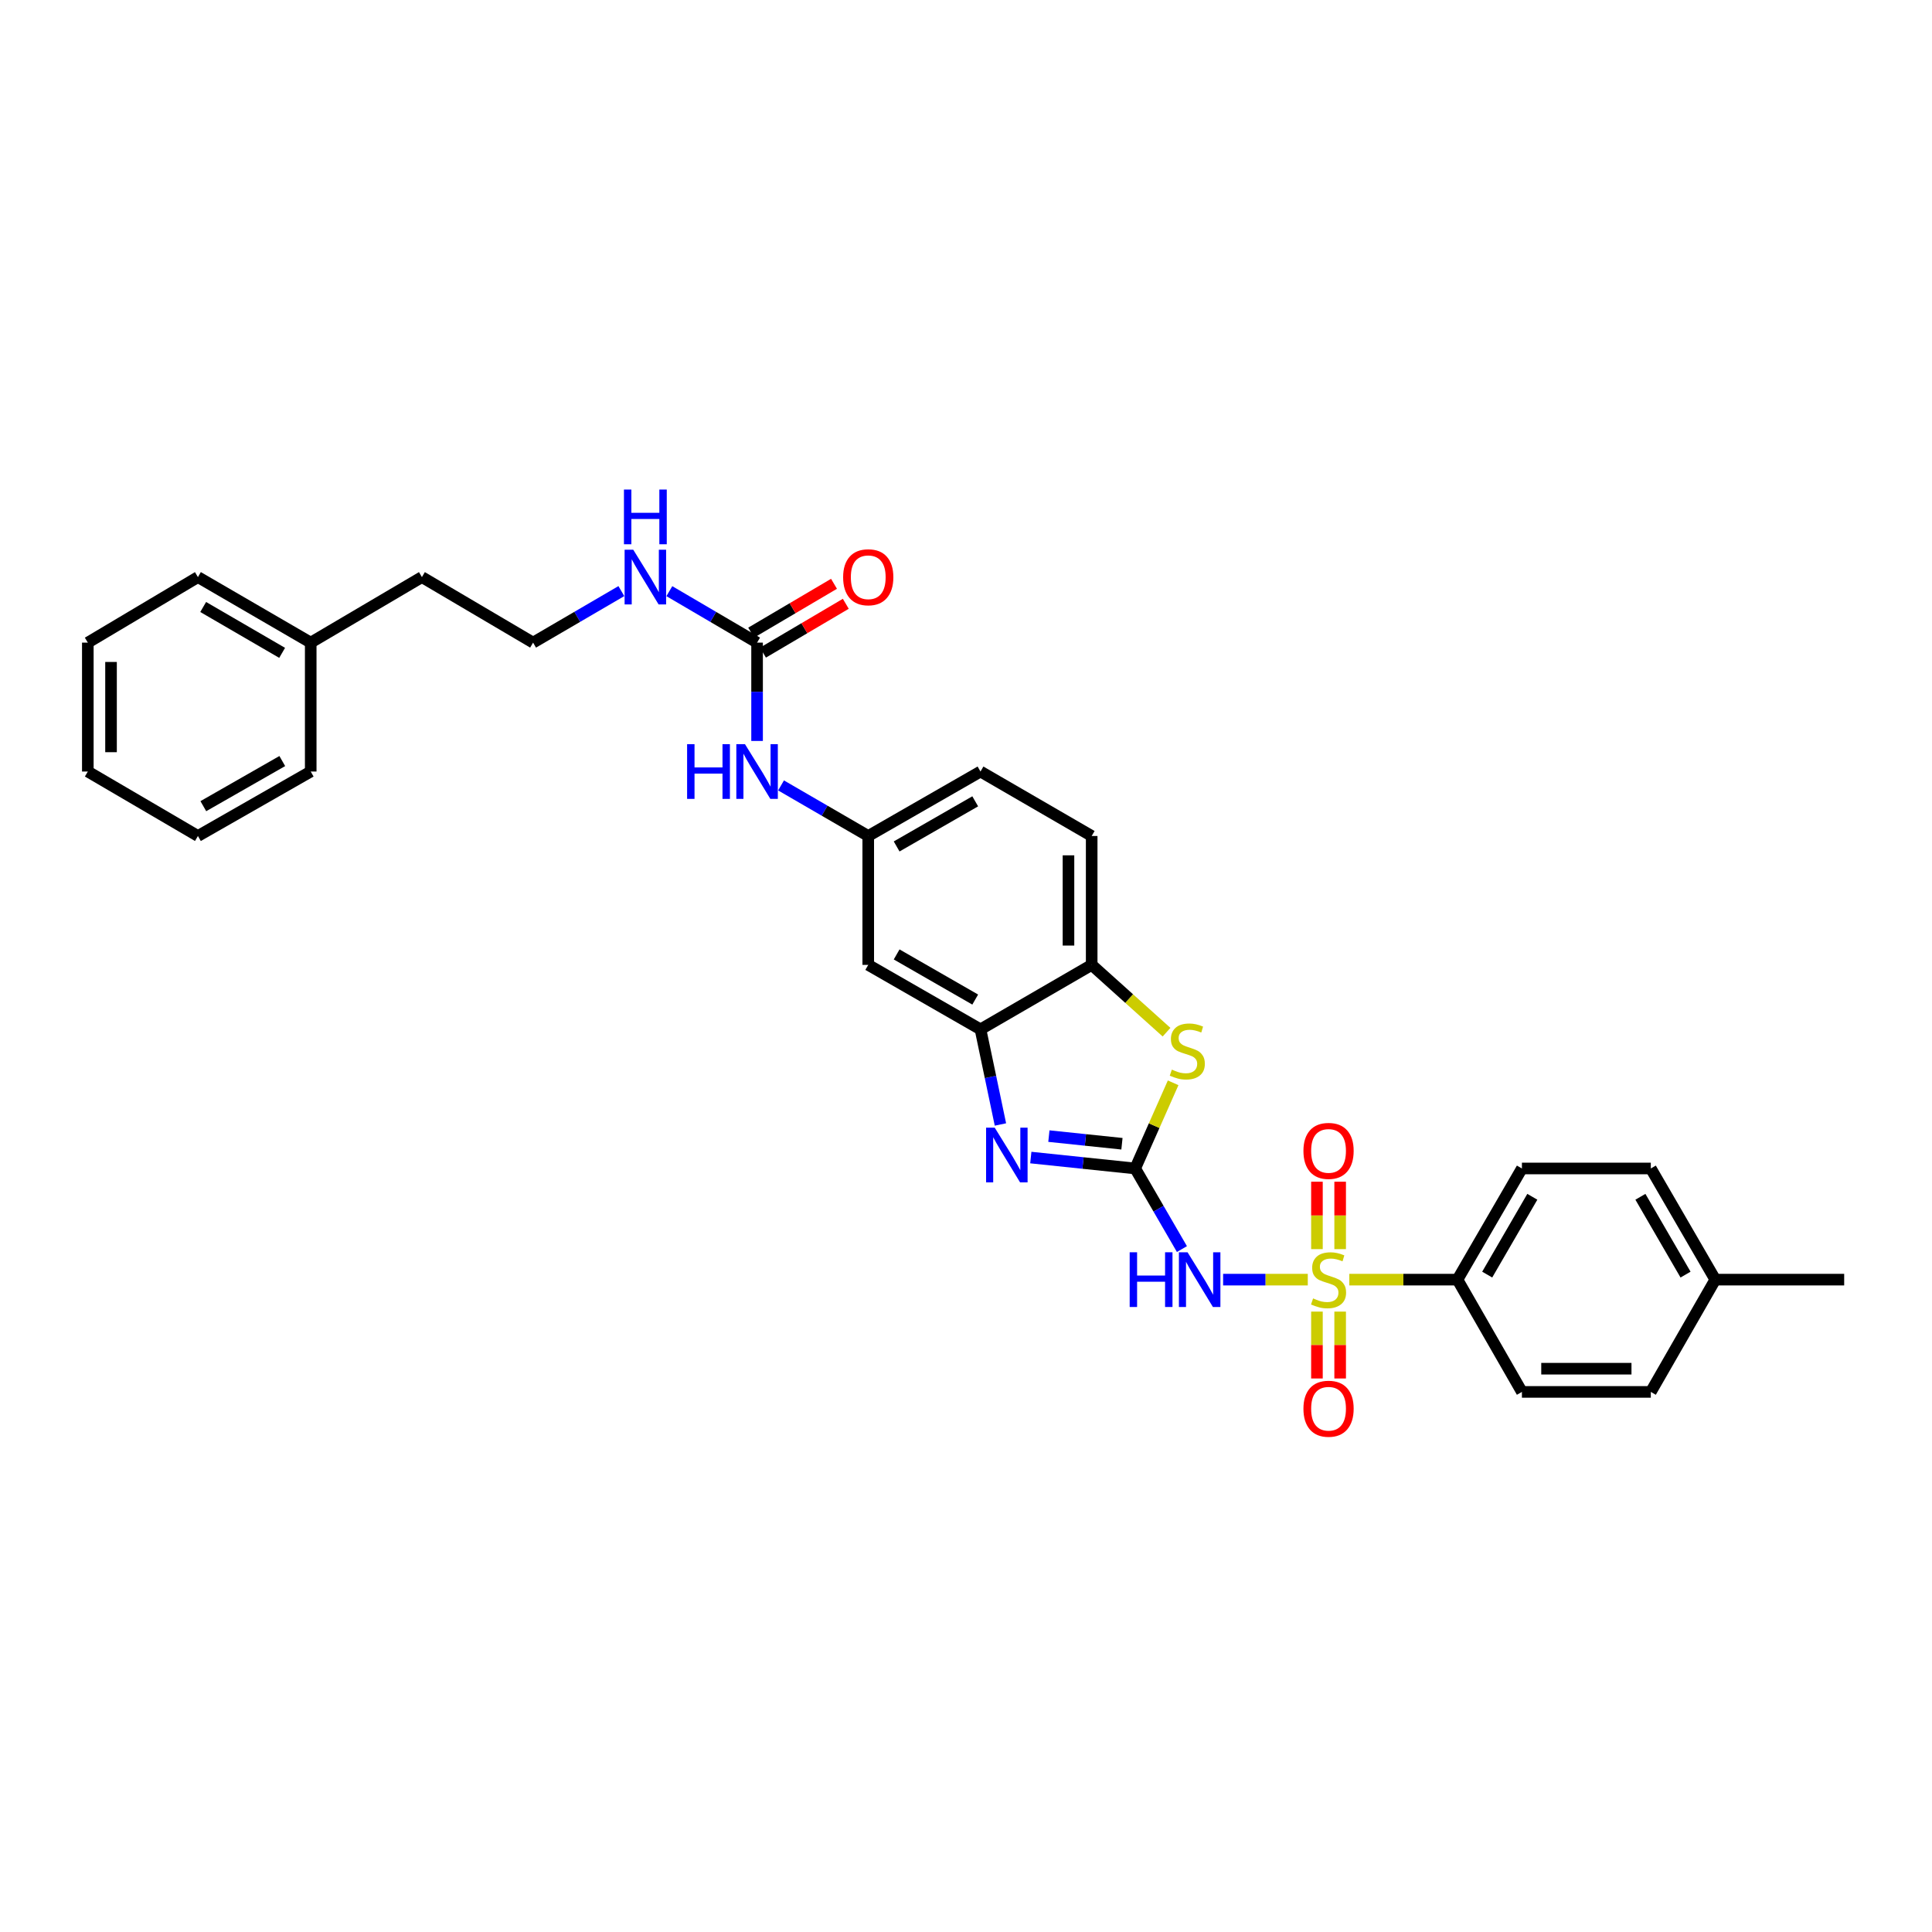 <?xml version='1.0' encoding='iso-8859-1'?>
<svg version='1.1' baseProfile='full'
              xmlns='http://www.w3.org/2000/svg'
                      xmlns:rdkit='http://www.rdkit.org/xml'
                      xmlns:xlink='http://www.w3.org/1999/xlink'
                  xml:space='preserve'
width='1000px' height='1000px' viewBox='0 0 1000 1000'>
<!-- END OF HEADER -->
<rect style='opacity:1.0;fill:#FFFFFF;stroke:none' width='1000' height='1000' x='0' y='0'> </rect>
<path class='bond-1' d='M 676.906,662.337 L 654.992,662.337' style='fill:none;fill-rule:evenodd;stroke:#CCCC00;stroke-width:6px;stroke-linecap:butt;stroke-linejoin:miter;stroke-opacity:1' />
<path class='bond-1' d='M 654.992,662.337 L 633.077,662.337' style='fill:none;fill-rule:evenodd;stroke:#0000FF;stroke-width:6px;stroke-linecap:butt;stroke-linejoin:miter;stroke-opacity:1' />
<path class='bond-7' d='M 698.402,662.337 L 726.39,662.337' style='fill:none;fill-rule:evenodd;stroke:#CCCC00;stroke-width:6px;stroke-linecap:butt;stroke-linejoin:miter;stroke-opacity:1' />
<path class='bond-7' d='M 726.39,662.337 L 754.377,662.337' style='fill:none;fill-rule:evenodd;stroke:#000000;stroke-width:6px;stroke-linecap:butt;stroke-linejoin:miter;stroke-opacity:1' />
<path class='bond-9' d='M 681.647,678.885 L 681.647,696.192' style='fill:none;fill-rule:evenodd;stroke:#CCCC00;stroke-width:6px;stroke-linecap:butt;stroke-linejoin:miter;stroke-opacity:1' />
<path class='bond-9' d='M 681.647,696.192 L 681.647,713.498' style='fill:none;fill-rule:evenodd;stroke:#FF0000;stroke-width:6px;stroke-linecap:butt;stroke-linejoin:miter;stroke-opacity:1' />
<path class='bond-9' d='M 693.661,678.885 L 693.661,696.192' style='fill:none;fill-rule:evenodd;stroke:#CCCC00;stroke-width:6px;stroke-linecap:butt;stroke-linejoin:miter;stroke-opacity:1' />
<path class='bond-9' d='M 693.661,696.192 L 693.661,713.498' style='fill:none;fill-rule:evenodd;stroke:#FF0000;stroke-width:6px;stroke-linecap:butt;stroke-linejoin:miter;stroke-opacity:1' />
<path class='bond-10' d='M 693.661,646.549 L 693.661,629.101' style='fill:none;fill-rule:evenodd;stroke:#CCCC00;stroke-width:6px;stroke-linecap:butt;stroke-linejoin:miter;stroke-opacity:1' />
<path class='bond-10' d='M 693.661,629.101 L 693.661,611.654' style='fill:none;fill-rule:evenodd;stroke:#FF0000;stroke-width:6px;stroke-linecap:butt;stroke-linejoin:miter;stroke-opacity:1' />
<path class='bond-10' d='M 681.647,646.549 L 681.647,629.101' style='fill:none;fill-rule:evenodd;stroke:#CCCC00;stroke-width:6px;stroke-linecap:butt;stroke-linejoin:miter;stroke-opacity:1' />
<path class='bond-10' d='M 681.647,629.101 L 681.647,611.654' style='fill:none;fill-rule:evenodd;stroke:#FF0000;stroke-width:6px;stroke-linecap:butt;stroke-linejoin:miter;stroke-opacity:1' />
<path class='bond-0' d='M 587.573,604.798 L 599.668,625.656' style='fill:none;fill-rule:evenodd;stroke:#000000;stroke-width:6px;stroke-linecap:butt;stroke-linejoin:miter;stroke-opacity:1' />
<path class='bond-0' d='M 599.668,625.656 L 611.763,646.514' style='fill:none;fill-rule:evenodd;stroke:#0000FF;stroke-width:6px;stroke-linecap:butt;stroke-linejoin:miter;stroke-opacity:1' />
<path class='bond-2' d='M 587.573,604.798 L 560.56,601.973' style='fill:none;fill-rule:evenodd;stroke:#000000;stroke-width:6px;stroke-linecap:butt;stroke-linejoin:miter;stroke-opacity:1' />
<path class='bond-2' d='M 560.56,601.973 L 533.547,599.148' style='fill:none;fill-rule:evenodd;stroke:#0000FF;stroke-width:6px;stroke-linecap:butt;stroke-linejoin:miter;stroke-opacity:1' />
<path class='bond-2' d='M 580.719,592.002 L 561.81,590.024' style='fill:none;fill-rule:evenodd;stroke:#000000;stroke-width:6px;stroke-linecap:butt;stroke-linejoin:miter;stroke-opacity:1' />
<path class='bond-2' d='M 561.81,590.024 L 542.901,588.047' style='fill:none;fill-rule:evenodd;stroke:#0000FF;stroke-width:6px;stroke-linecap:butt;stroke-linejoin:miter;stroke-opacity:1' />
<path class='bond-3' d='M 587.573,604.798 L 597.394,582.629' style='fill:none;fill-rule:evenodd;stroke:#000000;stroke-width:6px;stroke-linecap:butt;stroke-linejoin:miter;stroke-opacity:1' />
<path class='bond-3' d='M 597.394,582.629 L 607.215,560.46' style='fill:none;fill-rule:evenodd;stroke:#CCCC00;stroke-width:6px;stroke-linecap:butt;stroke-linejoin:miter;stroke-opacity:1' />
<path class='bond-4' d='M 517.821,582.028 L 512.662,557.412' style='fill:none;fill-rule:evenodd;stroke:#0000FF;stroke-width:6px;stroke-linecap:butt;stroke-linejoin:miter;stroke-opacity:1' />
<path class='bond-4' d='M 512.662,557.412 L 507.502,532.796' style='fill:none;fill-rule:evenodd;stroke:#000000;stroke-width:6px;stroke-linecap:butt;stroke-linejoin:miter;stroke-opacity:1' />
<path class='bond-5' d='M 603.8,534.256 L 584.427,516.84' style='fill:none;fill-rule:evenodd;stroke:#CCCC00;stroke-width:6px;stroke-linecap:butt;stroke-linejoin:miter;stroke-opacity:1' />
<path class='bond-5' d='M 584.427,516.84 L 565.054,499.424' style='fill:none;fill-rule:evenodd;stroke:#000000;stroke-width:6px;stroke-linecap:butt;stroke-linejoin:miter;stroke-opacity:1' />
<path class='bond-8' d='M 507.502,532.796 L 449.402,499.424' style='fill:none;fill-rule:evenodd;stroke:#000000;stroke-width:6px;stroke-linecap:butt;stroke-linejoin:miter;stroke-opacity:1' />
<path class='bond-8' d='M 504.771,517.372 L 464.101,494.012' style='fill:none;fill-rule:evenodd;stroke:#000000;stroke-width:6px;stroke-linecap:butt;stroke-linejoin:miter;stroke-opacity:1' />
<path class='bond-32' d='M 507.502,532.796 L 565.054,499.424' style='fill:none;fill-rule:evenodd;stroke:#000000;stroke-width:6px;stroke-linecap:butt;stroke-linejoin:miter;stroke-opacity:1' />
<path class='bond-15' d='M 565.054,499.424 L 565.054,432.708' style='fill:none;fill-rule:evenodd;stroke:#000000;stroke-width:6px;stroke-linecap:butt;stroke-linejoin:miter;stroke-opacity:1' />
<path class='bond-15' d='M 553.041,489.417 L 553.041,442.715' style='fill:none;fill-rule:evenodd;stroke:#000000;stroke-width:6px;stroke-linecap:butt;stroke-linejoin:miter;stroke-opacity:1' />
<path class='bond-6' d='M 391.863,332.62 L 391.863,358.068' style='fill:none;fill-rule:evenodd;stroke:#000000;stroke-width:6px;stroke-linecap:butt;stroke-linejoin:miter;stroke-opacity:1' />
<path class='bond-6' d='M 391.863,358.068 L 391.863,383.515' style='fill:none;fill-rule:evenodd;stroke:#0000FF;stroke-width:6px;stroke-linecap:butt;stroke-linejoin:miter;stroke-opacity:1' />
<path class='bond-13' d='M 394.914,337.795 L 416.348,325.16' style='fill:none;fill-rule:evenodd;stroke:#000000;stroke-width:6px;stroke-linecap:butt;stroke-linejoin:miter;stroke-opacity:1' />
<path class='bond-13' d='M 416.348,325.16 L 437.783,312.524' style='fill:none;fill-rule:evenodd;stroke:#FF0000;stroke-width:6px;stroke-linecap:butt;stroke-linejoin:miter;stroke-opacity:1' />
<path class='bond-13' d='M 388.813,327.446 L 410.247,314.81' style='fill:none;fill-rule:evenodd;stroke:#000000;stroke-width:6px;stroke-linecap:butt;stroke-linejoin:miter;stroke-opacity:1' />
<path class='bond-13' d='M 410.247,314.81 L 431.682,302.175' style='fill:none;fill-rule:evenodd;stroke:#FF0000;stroke-width:6px;stroke-linecap:butt;stroke-linejoin:miter;stroke-opacity:1' />
<path class='bond-14' d='M 391.863,332.62 L 369.158,319.302' style='fill:none;fill-rule:evenodd;stroke:#000000;stroke-width:6px;stroke-linecap:butt;stroke-linejoin:miter;stroke-opacity:1' />
<path class='bond-14' d='M 369.158,319.302 L 346.453,305.984' style='fill:none;fill-rule:evenodd;stroke:#0000FF;stroke-width:6px;stroke-linecap:butt;stroke-linejoin:miter;stroke-opacity:1' />
<path class='bond-16' d='M 754.377,662.337 L 787.742,604.798' style='fill:none;fill-rule:evenodd;stroke:#000000;stroke-width:6px;stroke-linecap:butt;stroke-linejoin:miter;stroke-opacity:1' />
<path class='bond-16' d='M 769.775,659.732 L 793.13,619.455' style='fill:none;fill-rule:evenodd;stroke:#000000;stroke-width:6px;stroke-linecap:butt;stroke-linejoin:miter;stroke-opacity:1' />
<path class='bond-17' d='M 754.377,662.337 L 787.742,720.45' style='fill:none;fill-rule:evenodd;stroke:#000000;stroke-width:6px;stroke-linecap:butt;stroke-linejoin:miter;stroke-opacity:1' />
<path class='bond-12' d='M 449.402,499.424 L 449.402,432.708' style='fill:none;fill-rule:evenodd;stroke:#000000;stroke-width:6px;stroke-linecap:butt;stroke-linejoin:miter;stroke-opacity:1' />
<path class='bond-11' d='M 404.266,406.535 L 426.834,419.622' style='fill:none;fill-rule:evenodd;stroke:#0000FF;stroke-width:6px;stroke-linecap:butt;stroke-linejoin:miter;stroke-opacity:1' />
<path class='bond-11' d='M 426.834,419.622 L 449.402,432.708' style='fill:none;fill-rule:evenodd;stroke:#000000;stroke-width:6px;stroke-linecap:butt;stroke-linejoin:miter;stroke-opacity:1' />
<path class='bond-33' d='M 449.402,432.708 L 507.502,399.343' style='fill:none;fill-rule:evenodd;stroke:#000000;stroke-width:6px;stroke-linecap:butt;stroke-linejoin:miter;stroke-opacity:1' />
<path class='bond-33' d='M 464.1,438.121 L 504.77,414.766' style='fill:none;fill-rule:evenodd;stroke:#000000;stroke-width:6px;stroke-linecap:butt;stroke-linejoin:miter;stroke-opacity:1' />
<path class='bond-22' d='M 321.615,305.952 L 298.77,319.286' style='fill:none;fill-rule:evenodd;stroke:#0000FF;stroke-width:6px;stroke-linecap:butt;stroke-linejoin:miter;stroke-opacity:1' />
<path class='bond-22' d='M 298.77,319.286 L 275.924,332.62' style='fill:none;fill-rule:evenodd;stroke:#000000;stroke-width:6px;stroke-linecap:butt;stroke-linejoin:miter;stroke-opacity:1' />
<path class='bond-18' d='M 565.054,432.708 L 507.502,399.343' style='fill:none;fill-rule:evenodd;stroke:#000000;stroke-width:6px;stroke-linecap:butt;stroke-linejoin:miter;stroke-opacity:1' />
<path class='bond-19' d='M 787.742,604.798 L 854.458,604.798' style='fill:none;fill-rule:evenodd;stroke:#000000;stroke-width:6px;stroke-linecap:butt;stroke-linejoin:miter;stroke-opacity:1' />
<path class='bond-20' d='M 787.742,720.45 L 854.458,720.45' style='fill:none;fill-rule:evenodd;stroke:#000000;stroke-width:6px;stroke-linecap:butt;stroke-linejoin:miter;stroke-opacity:1' />
<path class='bond-20' d='M 797.749,708.436 L 844.45,708.436' style='fill:none;fill-rule:evenodd;stroke:#000000;stroke-width:6px;stroke-linecap:butt;stroke-linejoin:miter;stroke-opacity:1' />
<path class='bond-31' d='M 854.458,604.798 L 887.829,662.337' style='fill:none;fill-rule:evenodd;stroke:#000000;stroke-width:6px;stroke-linecap:butt;stroke-linejoin:miter;stroke-opacity:1' />
<path class='bond-31' d='M 849.071,619.456 L 872.431,659.733' style='fill:none;fill-rule:evenodd;stroke:#000000;stroke-width:6px;stroke-linecap:butt;stroke-linejoin:miter;stroke-opacity:1' />
<path class='bond-21' d='M 854.458,720.45 L 887.829,662.337' style='fill:none;fill-rule:evenodd;stroke:#000000;stroke-width:6px;stroke-linecap:butt;stroke-linejoin:miter;stroke-opacity:1' />
<path class='bond-25' d='M 887.829,662.337 L 954.545,662.337' style='fill:none;fill-rule:evenodd;stroke:#000000;stroke-width:6px;stroke-linecap:butt;stroke-linejoin:miter;stroke-opacity:1' />
<path class='bond-24' d='M 275.924,332.62 L 218.379,298.702' style='fill:none;fill-rule:evenodd;stroke:#000000;stroke-width:6px;stroke-linecap:butt;stroke-linejoin:miter;stroke-opacity:1' />
<path class='bond-23' d='M 160.826,332.62 L 218.379,298.702' style='fill:none;fill-rule:evenodd;stroke:#000000;stroke-width:6px;stroke-linecap:butt;stroke-linejoin:miter;stroke-opacity:1' />
<path class='bond-26' d='M 160.826,332.62 L 102.446,298.702' style='fill:none;fill-rule:evenodd;stroke:#000000;stroke-width:6px;stroke-linecap:butt;stroke-linejoin:miter;stroke-opacity:1' />
<path class='bond-26' d='M 146.034,337.92 L 105.168,314.177' style='fill:none;fill-rule:evenodd;stroke:#000000;stroke-width:6px;stroke-linecap:butt;stroke-linejoin:miter;stroke-opacity:1' />
<path class='bond-27' d='M 160.826,332.62 L 160.826,399.343' style='fill:none;fill-rule:evenodd;stroke:#000000;stroke-width:6px;stroke-linecap:butt;stroke-linejoin:miter;stroke-opacity:1' />
<path class='bond-28' d='M 102.446,298.702 L 45.455,332.62' style='fill:none;fill-rule:evenodd;stroke:#000000;stroke-width:6px;stroke-linecap:butt;stroke-linejoin:miter;stroke-opacity:1' />
<path class='bond-29' d='M 160.826,399.343 L 102.446,432.708' style='fill:none;fill-rule:evenodd;stroke:#000000;stroke-width:6px;stroke-linecap:butt;stroke-linejoin:miter;stroke-opacity:1' />
<path class='bond-29' d='M 146.108,393.917 L 105.242,417.273' style='fill:none;fill-rule:evenodd;stroke:#000000;stroke-width:6px;stroke-linecap:butt;stroke-linejoin:miter;stroke-opacity:1' />
<path class='bond-34' d='M 45.455,332.62 L 45.455,399.343' style='fill:none;fill-rule:evenodd;stroke:#000000;stroke-width:6px;stroke-linecap:butt;stroke-linejoin:miter;stroke-opacity:1' />
<path class='bond-34' d='M 57.468,342.629 L 57.468,389.335' style='fill:none;fill-rule:evenodd;stroke:#000000;stroke-width:6px;stroke-linecap:butt;stroke-linejoin:miter;stroke-opacity:1' />
<path class='bond-30' d='M 102.446,432.708 L 45.455,399.343' style='fill:none;fill-rule:evenodd;stroke:#000000;stroke-width:6px;stroke-linecap:butt;stroke-linejoin:miter;stroke-opacity:1' />
<path  class='atom-0' d='M 679.654 672.057
Q 679.974 672.177, 681.294 672.737
Q 682.614 673.297, 684.054 673.657
Q 685.534 673.977, 686.974 673.977
Q 689.654 673.977, 691.214 672.697
Q 692.774 671.377, 692.774 669.097
Q 692.774 667.537, 691.974 666.577
Q 691.214 665.617, 690.014 665.097
Q 688.814 664.577, 686.814 663.977
Q 684.294 663.217, 682.774 662.497
Q 681.294 661.777, 680.214 660.257
Q 679.174 658.737, 679.174 656.177
Q 679.174 652.617, 681.574 650.417
Q 684.014 648.217, 688.814 648.217
Q 692.094 648.217, 695.814 649.777
L 694.894 652.857
Q 691.494 651.457, 688.934 651.457
Q 686.174 651.457, 684.654 652.617
Q 683.134 653.737, 683.174 655.697
Q 683.174 657.217, 683.934 658.137
Q 684.734 659.057, 685.854 659.577
Q 687.014 660.097, 688.934 660.697
Q 691.494 661.497, 693.014 662.297
Q 694.534 663.097, 695.614 664.737
Q 696.734 666.337, 696.734 669.097
Q 696.734 673.017, 694.094 675.137
Q 691.494 677.217, 687.134 677.217
Q 684.614 677.217, 682.694 676.657
Q 680.814 676.137, 678.574 675.217
L 679.654 672.057
' fill='#CCCC00'/>
<path  class='atom-2' d='M 584.718 648.177
L 588.558 648.177
L 588.558 660.217
L 603.038 660.217
L 603.038 648.177
L 606.878 648.177
L 606.878 676.497
L 603.038 676.497
L 603.038 663.417
L 588.558 663.417
L 588.558 676.497
L 584.718 676.497
L 584.718 648.177
' fill='#0000FF'/>
<path  class='atom-2' d='M 614.678 648.177
L 623.958 663.177
Q 624.878 664.657, 626.358 667.337
Q 627.838 670.017, 627.918 670.177
L 627.918 648.177
L 631.678 648.177
L 631.678 676.497
L 627.798 676.497
L 617.838 660.097
Q 616.678 658.177, 615.438 655.977
Q 614.238 653.777, 613.878 653.097
L 613.878 676.497
L 610.198 676.497
L 610.198 648.177
L 614.678 648.177
' fill='#0000FF'/>
<path  class='atom-3' d='M 514.877 583.69
L 524.157 598.69
Q 525.077 600.17, 526.557 602.85
Q 528.037 605.53, 528.117 605.69
L 528.117 583.69
L 531.877 583.69
L 531.877 612.01
L 527.997 612.01
L 518.037 595.61
Q 516.877 593.69, 515.637 591.49
Q 514.437 589.29, 514.077 588.61
L 514.077 612.01
L 510.397 612.01
L 510.397 583.69
L 514.877 583.69
' fill='#0000FF'/>
<path  class='atom-4' d='M 606.544 553.635
Q 606.864 553.755, 608.184 554.315
Q 609.504 554.875, 610.944 555.235
Q 612.424 555.555, 613.864 555.555
Q 616.544 555.555, 618.104 554.275
Q 619.664 552.955, 619.664 550.675
Q 619.664 549.115, 618.864 548.155
Q 618.104 547.195, 616.904 546.675
Q 615.704 546.155, 613.704 545.555
Q 611.184 544.795, 609.664 544.075
Q 608.184 543.355, 607.104 541.835
Q 606.064 540.315, 606.064 537.755
Q 606.064 534.195, 608.464 531.995
Q 610.904 529.795, 615.704 529.795
Q 618.984 529.795, 622.704 531.355
L 621.784 534.435
Q 618.384 533.035, 615.824 533.035
Q 613.064 533.035, 611.544 534.195
Q 610.024 535.315, 610.064 537.275
Q 610.064 538.795, 610.824 539.715
Q 611.624 540.635, 612.744 541.155
Q 613.904 541.675, 615.824 542.275
Q 618.384 543.075, 619.904 543.875
Q 621.424 544.675, 622.504 546.315
Q 623.624 547.915, 623.624 550.675
Q 623.624 554.595, 620.984 556.715
Q 618.384 558.795, 614.024 558.795
Q 611.504 558.795, 609.584 558.235
Q 607.704 557.715, 605.464 556.795
L 606.544 553.635
' fill='#CCCC00'/>
<path  class='atom-10' d='M 674.654 729.153
Q 674.654 722.353, 678.014 718.553
Q 681.374 714.753, 687.654 714.753
Q 693.934 714.753, 697.294 718.553
Q 700.654 722.353, 700.654 729.153
Q 700.654 736.033, 697.254 739.953
Q 693.854 743.833, 687.654 743.833
Q 681.414 743.833, 678.014 739.953
Q 674.654 736.073, 674.654 729.153
M 687.654 740.633
Q 691.974 740.633, 694.294 737.753
Q 696.654 734.833, 696.654 729.153
Q 696.654 723.593, 694.294 720.793
Q 691.974 717.953, 687.654 717.953
Q 683.334 717.953, 680.974 720.753
Q 678.654 723.553, 678.654 729.153
Q 678.654 734.873, 680.974 737.753
Q 683.334 740.633, 687.654 740.633
' fill='#FF0000'/>
<path  class='atom-11' d='M 674.654 595.701
Q 674.654 588.901, 678.014 585.101
Q 681.374 581.301, 687.654 581.301
Q 693.934 581.301, 697.294 585.101
Q 700.654 588.901, 700.654 595.701
Q 700.654 602.581, 697.254 606.501
Q 693.854 610.381, 687.654 610.381
Q 681.414 610.381, 678.014 606.501
Q 674.654 602.621, 674.654 595.701
M 687.654 607.181
Q 691.974 607.181, 694.294 604.301
Q 696.654 601.381, 696.654 595.701
Q 696.654 590.141, 694.294 587.341
Q 691.974 584.501, 687.654 584.501
Q 683.334 584.501, 680.974 587.301
Q 678.654 590.101, 678.654 595.701
Q 678.654 601.421, 680.974 604.301
Q 683.334 607.181, 687.654 607.181
' fill='#FF0000'/>
<path  class='atom-12' d='M 355.643 385.183
L 359.483 385.183
L 359.483 397.223
L 373.963 397.223
L 373.963 385.183
L 377.803 385.183
L 377.803 413.503
L 373.963 413.503
L 373.963 400.423
L 359.483 400.423
L 359.483 413.503
L 355.643 413.503
L 355.643 385.183
' fill='#0000FF'/>
<path  class='atom-12' d='M 385.603 385.183
L 394.883 400.183
Q 395.803 401.663, 397.283 404.343
Q 398.763 407.023, 398.843 407.183
L 398.843 385.183
L 402.603 385.183
L 402.603 413.503
L 398.723 413.503
L 388.763 397.103
Q 387.603 395.183, 386.363 392.983
Q 385.163 390.783, 384.803 390.103
L 384.803 413.503
L 381.123 413.503
L 381.123 385.183
L 385.603 385.183
' fill='#0000FF'/>
<path  class='atom-14' d='M 436.402 298.782
Q 436.402 291.982, 439.762 288.182
Q 443.122 284.382, 449.402 284.382
Q 455.682 284.382, 459.042 288.182
Q 462.402 291.982, 462.402 298.782
Q 462.402 305.662, 459.002 309.582
Q 455.602 313.462, 449.402 313.462
Q 443.162 313.462, 439.762 309.582
Q 436.402 305.702, 436.402 298.782
M 449.402 310.262
Q 453.722 310.262, 456.042 307.382
Q 458.402 304.462, 458.402 298.782
Q 458.402 293.222, 456.042 290.422
Q 453.722 287.582, 449.402 287.582
Q 445.082 287.582, 442.722 290.382
Q 440.402 293.182, 440.402 298.782
Q 440.402 304.502, 442.722 307.382
Q 445.082 310.262, 449.402 310.262
' fill='#FF0000'/>
<path  class='atom-15' d='M 327.777 284.542
L 337.057 299.542
Q 337.977 301.022, 339.457 303.702
Q 340.937 306.382, 341.017 306.542
L 341.017 284.542
L 344.777 284.542
L 344.777 312.862
L 340.897 312.862
L 330.937 296.462
Q 329.777 294.542, 328.537 292.342
Q 327.337 290.142, 326.977 289.462
L 326.977 312.862
L 323.297 312.862
L 323.297 284.542
L 327.777 284.542
' fill='#0000FF'/>
<path  class='atom-15' d='M 322.957 253.39
L 326.797 253.39
L 326.797 265.43
L 341.277 265.43
L 341.277 253.39
L 345.117 253.39
L 345.117 281.71
L 341.277 281.71
L 341.277 268.63
L 326.797 268.63
L 326.797 281.71
L 322.957 281.71
L 322.957 253.39
' fill='#0000FF'/>
</svg>
